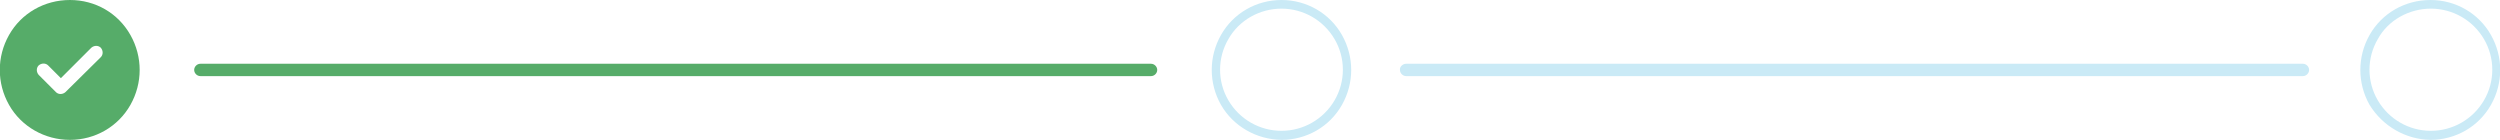 <?xml version="1.0" encoding="utf-8"?>
<!-- Generator: Adobe Illustrator 28.0.0, SVG Export Plug-In . SVG Version: 6.00 Build 0)  -->
<svg version="1.1" id="Layer_1" xmlns="http://www.w3.org/2000/svg" xmlns:xlink="http://www.w3.org/1999/xlink" x="0px" y="0px"
	 viewBox="0 0 607.7 34" style="enable-background:new 0 0 607.7 34;" xml:space="preserve">
<style type="text/css">
	.st0{fill:#56AC69;}
	.st1{enable-background:new    ;}
	.st2{fill:#CAEAF6;}
</style>
<path id="Rectangle_22043" class="st0" d="M48.7,15.5h231.1c0.8,0,1.5,0.7,1.5,1.5l0,0c0,0.8-0.7,1.5-1.5,1.5H48.7
	c-0.8,0-1.5-0.7-1.5-1.5l0,0C47.2,16.2,47.9,15.5,48.7,15.5z"/>
<g class="st1">
	<path class="st0" d="M2.2,25.5c-3-5.3-3-11.7,0-17S10.8,0,17,0s11.7,3.2,14.7,8.5s3,11.7,0,17S23.1,34,17,34S5.2,30.8,2.2,25.5z
		 M24.5,13.9c0.6-0.6,0.6-1.6,0-2.3c-0.6-0.6-1.6-0.6-2.3,0L14.8,19l-3.1-3.1c-0.6-0.6-1.6-0.6-2.3,0c-0.6,0.6-0.6,1.6,0,2.3
		l4.2,4.2c0.6,0.6,1.6,0.6,2.3,0L24.5,13.9L24.5,13.9z"/>
</g>
<path id="Rectangle_22045" class="st2" d="M341.8,15.5h218c0.8,0,1.5,0.7,1.5,1.5l0,0c0,0.8-0.7,1.5-1.5,1.5h-218
	c-0.8,0-1.5-0.7-1.5-1.5l0,0C340.2,16.2,341,15.5,341.8,15.5z"/>
<g class="st1">
	<path class="st2" d="M576,25.5c-3-5.3-3-11.7,0-17S584.6,0,590.8,0c6.1,0,11.7,3.2,14.7,8.5s3,11.7,0,17s-8.6,8.5-14.7,8.5
		C584.8,33.9,579.2,30.7,576,25.5z M578,9.5c-2.7,4.6-2.7,10.3,0,14.9s7.6,7.4,12.9,7.4s10.2-2.8,12.9-7.4s2.7-10.3,0-14.9
		s-7.6-7.4-12.9-7.4S580.5,4.9,578,9.5z"/>
</g>
<g class="st1">
	<path class="st2" d="M296.8,25.5c-3-5.3-3-11.7,0-17S305.4,0,311.5,0s11.7,3.2,14.7,8.5s3,11.7,0,17s-8.6,8.5-14.7,8.5
		C305.4,33.9,299.8,30.7,296.8,25.5z M298.6,9.5c-2.7,4.6-2.7,10.3,0,14.9s7.6,7.4,12.9,7.4s10.2-2.8,12.9-7.4s2.7-10.3,0-14.9
		s-7.6-7.4-12.9-7.4S301.2,4.9,298.6,9.5z"/>
</g>
</svg>
